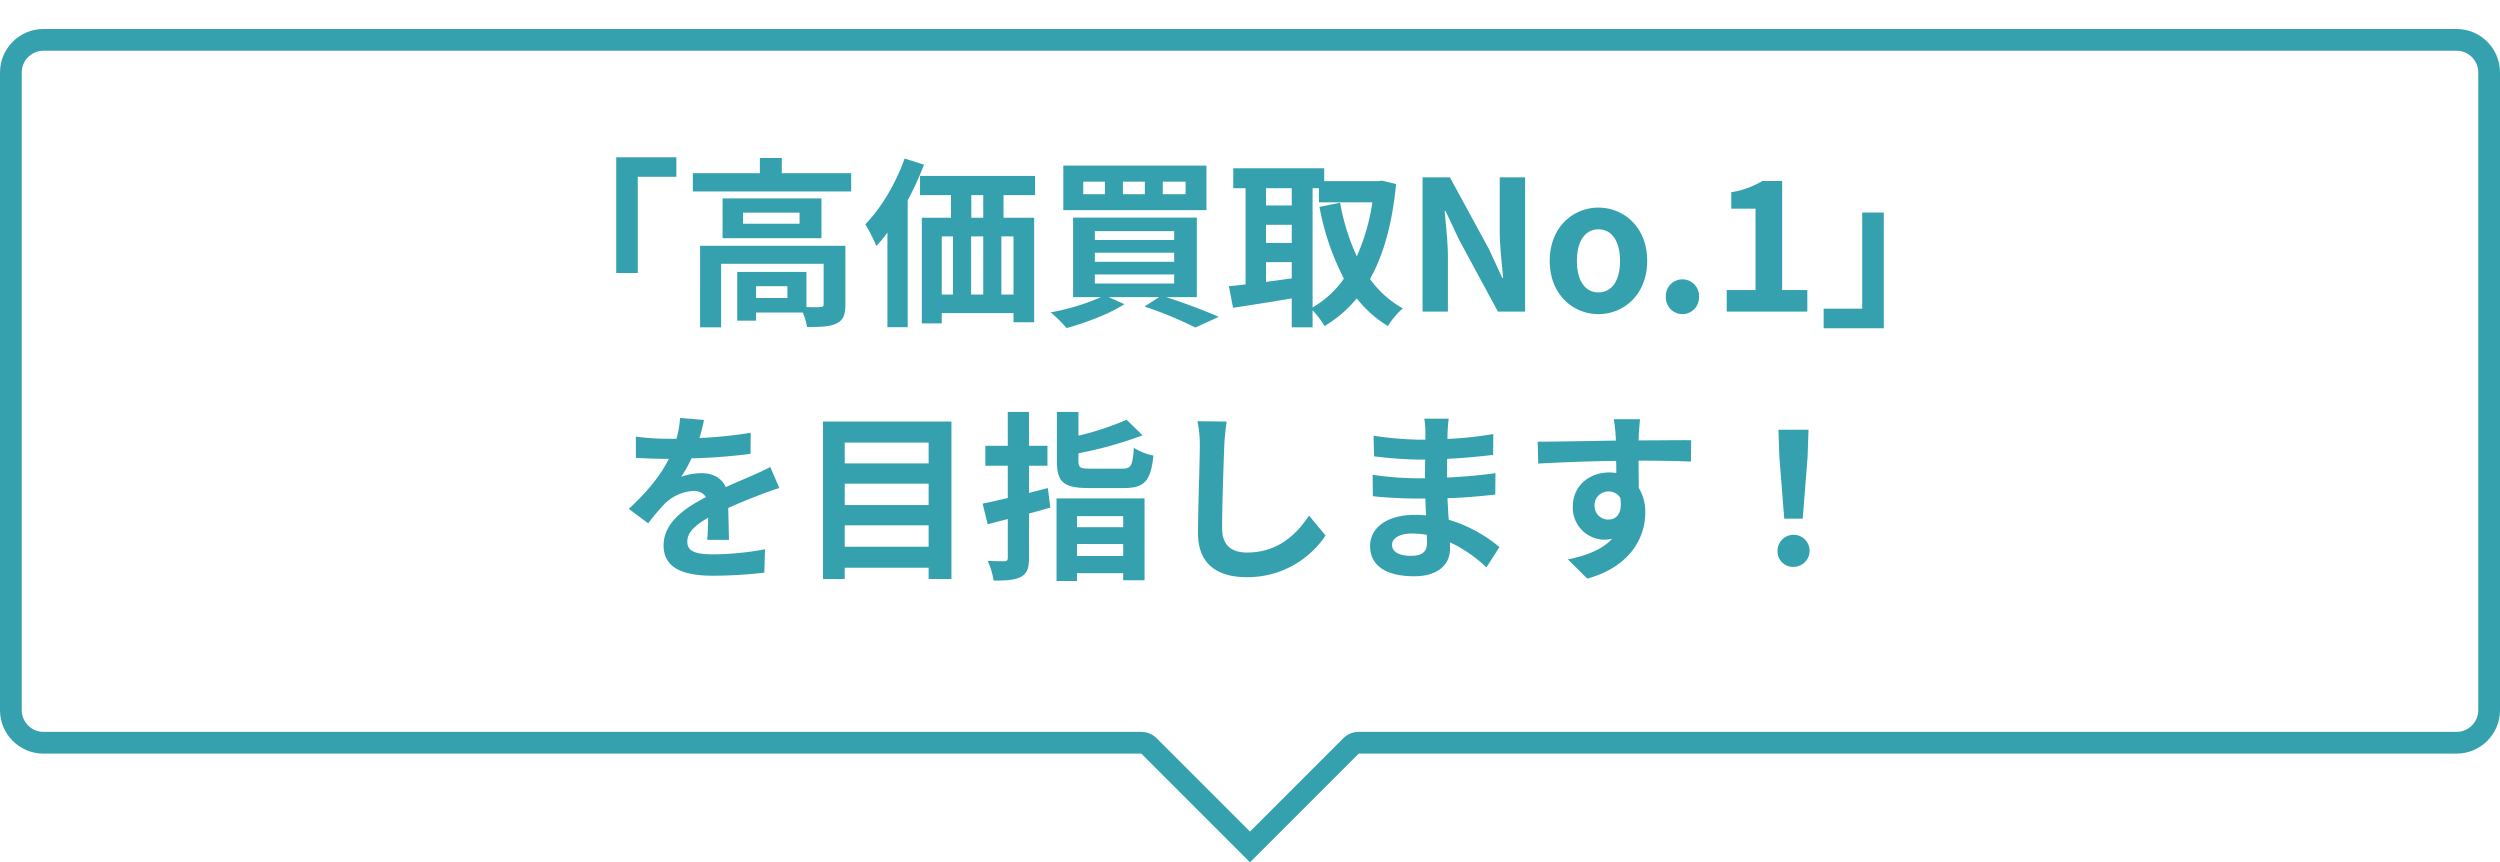 <svg id="コンポーネント_22_10" data-name="コンポーネント 22 – 10" xmlns="http://www.w3.org/2000/svg" xmlns:xlink="http://www.w3.org/1999/xlink" width="690" height="238" viewBox="0 0 690 238">
  <defs>
    <filter id="合体_1" x="0" y="0" width="690" height="238" filterUnits="userSpaceOnUse">
      <feOffset dy="8" input="SourceAlpha"/>
      <feGaussianBlur result="blur"/>
      <feFlood flood-opacity="0.2"/>
      <feComposite operator="in" in2="blur"/>
      <feComposite in="SourceGraphic"/>
    </filter>
  </defs>
  <g transform="matrix(1, 0, 0, 1, 0, 0)" filter="url(#合体_1)">
    <g id="合体_1-2" data-name="合体 1" transform="translate(-255)" fill="#fff" stroke-linejoin="round" stroke-miterlimit="10">
      <path d="M 599.999 225.757 L 572.122 197.879 L 571.243 197 L 570.001 197 L 267 197 C 262.037 197 258 192.963 258 188 L 258 12 C 258 7.037 262.037 3 267 3 L 933 3 C 937.963 3 942 7.037 942 12 L 942 188 C 942 192.963 937.963 197 933 197 L 629.998 197 L 628.756 197 L 627.877 197.878 L 599.999 225.757 Z" stroke="none"/>
      <path d="M 599.999 221.514 L 625.756 195.757 C 626.881 194.632 628.407 194 629.998 194 L 933 194 C 936.308 194 939 191.308 939 188 L 939 12 C 939 8.691 936.308 6 933 6 L 267 6 C 263.692 6 261 8.691 261 12 L 261 188 C 261 191.308 263.692 194 267 194 L 570.001 194 C 571.592 194 573.118 194.632 574.243 195.757 L 599.999 221.514 M 599.999 230 L 570.001 200 L 267 200 C 260.373 200 255 194.628 255 188 L 255 12 C 255 5.373 260.373 5.585937469732016e-05 267 5.585937469732016e-05 L 933 5.585937469732016e-05 C 939.627 5.585937469732016e-05 945 5.373 945 12 L 945 188 C 945 194.628 939.627 200 933 200 L 629.998 200 L 599.999 230 Z" stroke="none" fill="#35a1af"/>
    </g>
  </g>
  <path id="パス_145981" data-name="パス 145981" d="M-174.925-42.6v31.95h5.95V-37.2h10.65v-5.4Zm47.25,38.85h-8.65V-7h8.65Zm16-14.4h-40.1V4.35h5.8V-13.2h28.3V-2.05c0,.6-.2.75-.95.8-.55.05-2.1.05-3.8,0v-9.7h-19.1V2.5h5.2V.25h12.9a16.864,16.864,0,0,1,1.15,4c3.6,0,6.25-.05,8.1-.95,1.95-.9,2.5-2.5,2.5-5.25Zm-12.65-6.1h-15.6V-27.3h15.6Zm-21.25-7v11h27.3v-11Zm16.35-6.95v-4.2h-6.05v4.2h-18.5v5.05h43.7V-38.2Zm33.9-4.05c-2.45,6.9-6.55,13.8-10.85,18.15a45.258,45.258,0,0,1,3.05,6,38.8,38.8,0,0,0,3.05-3.7V4.3h5.6v-35a86.782,86.782,0,0,0,4.5-9.85Zm21.7,16.35h-3.3v-6.25h3.3Zm8.35,21.2h-3.35V-20.75h3.35Zm-19.8-16.05h3.1V-4.7h-3.1Zm11.45,0V-4.7h-3.35V-20.75Zm14.3-11.4v-5.3h-31.75v5.3h8.55v6.25h-8.05V3.25h5.5V.4h19.8V2.95h5.7V-25.9h-8.45v-6.25Zm41.55-.25h-6.3v-3.45h6.3Zm-11.25,0h-6.05v-3.45h6.05Zm-11,0h-6v-3.45h6Zm28-7.9h-39.5V-28h39.5Zm-30.8,30.05h21.9v2.5h-21.9Zm0-6h21.9v2.5h-21.9Zm0-5.95h21.9v2.45h-21.9ZM-14.675-4V-25.95h-34.15V-4h7.7A60.82,60.82,0,0,1-55.025.2a40.188,40.188,0,0,1,4.4,4.35c5.2-1.45,11.75-3.85,15.95-6.6L-39.025-4h13.95l-4.05,2.6a107,107,0,0,1,14.05,5.8l6.45-2.95C-12.125-.1-17.875-2.3-23.175-4Zm31.95-30.05h1.75v3.9h14.75a56.711,56.711,0,0,1-4.3,14.9,60.3,60.3,0,0,1-4.6-14.8l-5.7,1.15a70.843,70.843,0,0,0,6.75,19.8,27.108,27.108,0,0,1-8.65,7.95ZM4.425-13.65h7.1v4.5c-2.4.3-4.8.65-7.1.95Zm0-10.3h7.1v5h-7.1Zm7.1-10.1v4.75h-7.1v-4.75Zm24.9-2.1-1,.15H20.475v-3.55h-25.1v5.5h3.4V-7.5c-1.7.2-3.25.35-4.6.5l1.15,5.95c4.6-.7,10.45-1.6,16.2-2.6v8h5.75V-.35A23.782,23.782,0,0,1,20.575,4a34.252,34.252,0,0,0,8.9-7.65A31.544,31.544,0,0,0,38.075,4a21.583,21.583,0,0,1,4.1-4.9A27.5,27.5,0,0,1,33.125-9c3.75-6.7,6.15-15.3,7.2-26.2ZM47.625,0h7V-14.85c0-4.25-.55-8.9-.9-12.9h.25l3.75,7.95L68.425,0h7.5V-37.05h-7v14.8c0,4.2.6,9.1.95,12.95h-.25l-3.7-8L55.175-37.05h-7.55Zm48.55.7c7,0,13.45-5.4,13.45-14.7s-6.45-14.7-13.45-14.7S82.725-23.3,82.725-14,89.175.7,96.175.7Zm0-6c-3.8,0-5.95-3.4-5.95-8.7,0-5.25,2.15-8.7,5.95-8.7s5.95,3.45,5.95,8.7C102.125-8.7,99.975-5.3,96.175-5.3Zm23.15,6a4.6,4.6,0,0,0,4.6-4.8,4.576,4.576,0,0,0-4.6-4.8,4.566,4.566,0,0,0-4.55,4.8A4.6,4.6,0,0,0,119.325.7Zm12.25-.7h22.25V-5.95h-6.95v-30.1h-5.45a24,24,0,0,1-8.6,3.1v4.55h6.7V-5.95h-7.95Zm43.35,4.6V-27.35h-5.95V-.8h-10.65V4.6ZM-150.7,29.9l-6.6-.55a27.8,27.8,0,0,1-1,5.75h-2.4a65.059,65.059,0,0,1-8.8-.6v5.85c2.75.2,6.4.3,8.45.3h.65c-2.25,4.5-5.8,8.95-11.05,13.8l5.35,4a57.57,57.57,0,0,1,4.65-5.5,12.179,12.179,0,0,1,7.8-3.45,3.847,3.847,0,0,1,3.5,1.7c-5.7,2.95-11.7,6.95-11.7,13.35,0,6.45,5.8,8.35,13.65,8.35a125.078,125.078,0,0,0,14.15-.85l.2-6.45a81.8,81.8,0,0,1-14.2,1.4c-4.9,0-7.25-.75-7.25-3.5,0-2.5,2-4.45,5.75-6.6-.05,2.2-.1,4.6-.25,6.1h6c-.05-2.3-.15-6-.2-8.8,3.05-1.4,5.9-2.5,8.15-3.4,1.7-.65,4.35-1.65,5.95-2.1l-2.5-5.8c-1.85.95-3.6,1.75-5.55,2.6-2.05.9-4.15,1.75-6.75,2.95-1.1-2.55-3.6-3.85-6.65-3.85a16.942,16.942,0,0,0-5.65,1,34.911,34.911,0,0,0,2.85-5.1,148.946,148.946,0,0,0,16.3-1.25l.05-5.8a126.583,126.583,0,0,1-14.15,1.45A47.837,47.837,0,0,0-150.7,29.9Zm38.85,35V59H-88.7v5.9ZM-88.7,47.5v5.9h-23.15V47.5Zm0-11.35V41.9h-23.15V36.15Zm-29.15-5.8V73.8h6V70.7H-88.7v3.1h6.3V30.35ZM-55.8,48.7c-1.7.45-3.45.9-5.2,1.35v-7.5h5.1v-5.5H-61V27.7h-5.85v9.35h-6.2v5.5h6.2v8.9c-2.55.6-4.95,1.15-6.95,1.55l1.4,5.7,5.55-1.45v10.7c0,.7-.25.9-.95.95-.65,0-2.65,0-4.6-.1a21.194,21.194,0,0,1,1.65,5.45c3.5,0,5.9-.15,7.55-1.05,1.7-.95,2.2-2.35,2.2-5.3V55.75c2-.55,3.95-1.1,5.9-1.65ZM-35,56.45V59.5H-47.75V56.45Zm-12.75,11v-3.3H-35v3.3Zm-5.65,6.9h5.65V72.2H-35v1.95h5.9V51.55H-53.4Zm9.45-31c-2.9,0-3.4-.25-3.4-2.15V39.1a107.625,107.625,0,0,0,17.7-4.95l-4.4-4.3a79.524,79.524,0,0,1-13.3,4.4V27.7H-53.3V41.25c0,5.75,1.8,7.45,8.75,7.45h9.7c5.7,0,7.45-1.9,8.2-8.95a16.09,16.09,0,0,1-5.4-2.15c-.35,4.95-.75,5.75-3.25,5.75Zm37.5-13-8.05-.1A31.89,31.89,0,0,1-13.85,37c0,4.3-.5,17.45-.5,24.15,0,8.55,5.3,12.15,13.5,12.15a25.883,25.883,0,0,0,21.7-11.5L16.3,56.3C12.7,61.75,7.45,66.5-.8,66.5c-3.9,0-6.9-1.65-6.9-6.7,0-6.2.4-17.4.6-22.8C-7,35-6.75,32.45-6.45,30.35Zm45.65,34c0-1.7,1.95-3.1,5.5-3.1a27.769,27.769,0,0,1,4.1.35c.05.9.05,1.6.05,2.15,0,2.9-1.75,3.65-4.4,3.65C41,67.4,39.2,66.25,39.2,64.35Zm15.65-34.8H48.1A20.1,20.1,0,0,1,48.4,33v2.35H46.45a93.348,93.348,0,0,1-12.35-1.1l.15,5.7a114.938,114.938,0,0,0,12.25.9h1.85c-.05,1.7-.05,3.5-.05,5.15H45.9a88.351,88.351,0,0,1-12.05-.95l.05,5.9c3.3.4,9,.65,11.9.65h2.6c.05,1.5.1,3.1.2,4.65-1-.1-2.05-.15-3.1-.15-7.7,0-12.35,3.55-12.35,8.6,0,5.3,4.2,8.35,12.2,8.35,6.6,0,9.85-3.3,9.85-7.55,0-.55,0-1.15-.05-1.85a38.325,38.325,0,0,1,10.1,6.95l3.6-5.6a39.146,39.146,0,0,0-14-7.55c-.15-2-.25-4.05-.35-5.95,4.8-.15,8.7-.5,13.2-1l.05-5.9c-4.05.55-8.3.95-13.35,1.2V40.65c4.85-.25,9.4-.7,12.7-1.1l.05-5.75A104.793,104.793,0,0,1,54.5,35.15c0-.8,0-1.55.05-2.05A33.767,33.767,0,0,1,54.85,29.55Zm52.8.15H100.4a36.283,36.283,0,0,1,.5,4.35c.05.4.05.9.1,1.55-6.8.1-15.9.3-21.6.3l.15,6.05c6.15-.35,13.95-.65,21.5-.75.05,1.1.05,2.25.05,3.35a12.976,12.976,0,0,0-2-.15c-5.45,0-10,3.7-10,9.35a8.821,8.821,0,0,0,8.6,9.2,10.691,10.691,0,0,0,2.25-.25c-2.75,3-7.15,4.65-12.2,5.7l5.35,5.3c12.2-3.4,16-11.7,16-18.2a12.725,12.725,0,0,0-1.8-6.85c0-2.2-.05-4.95-.05-7.5,6.8,0,11.45.1,14.45.25l.05-5.9c-2.6-.05-9.45.05-14.5.05.05-.6.05-1.15.05-1.55C107.35,33.2,107.55,30.5,107.65,29.7ZM95.1,53.65a3.764,3.764,0,0,1,3.85-4,3.686,3.686,0,0,1,3.25,1.75c.7,4.4-1.15,6-3.25,6A3.733,3.733,0,0,1,95.1,53.65Zm52.35,3.5h5.1l1.35-17.1.25-7.45h-8.3l.25,7.45ZM150,70.45a4.425,4.425,0,1,0-4.4-4.4A4.255,4.255,0,0,0,150,70.45Z" transform="translate(345 86)" fill="#35a1af"/>
</svg>
